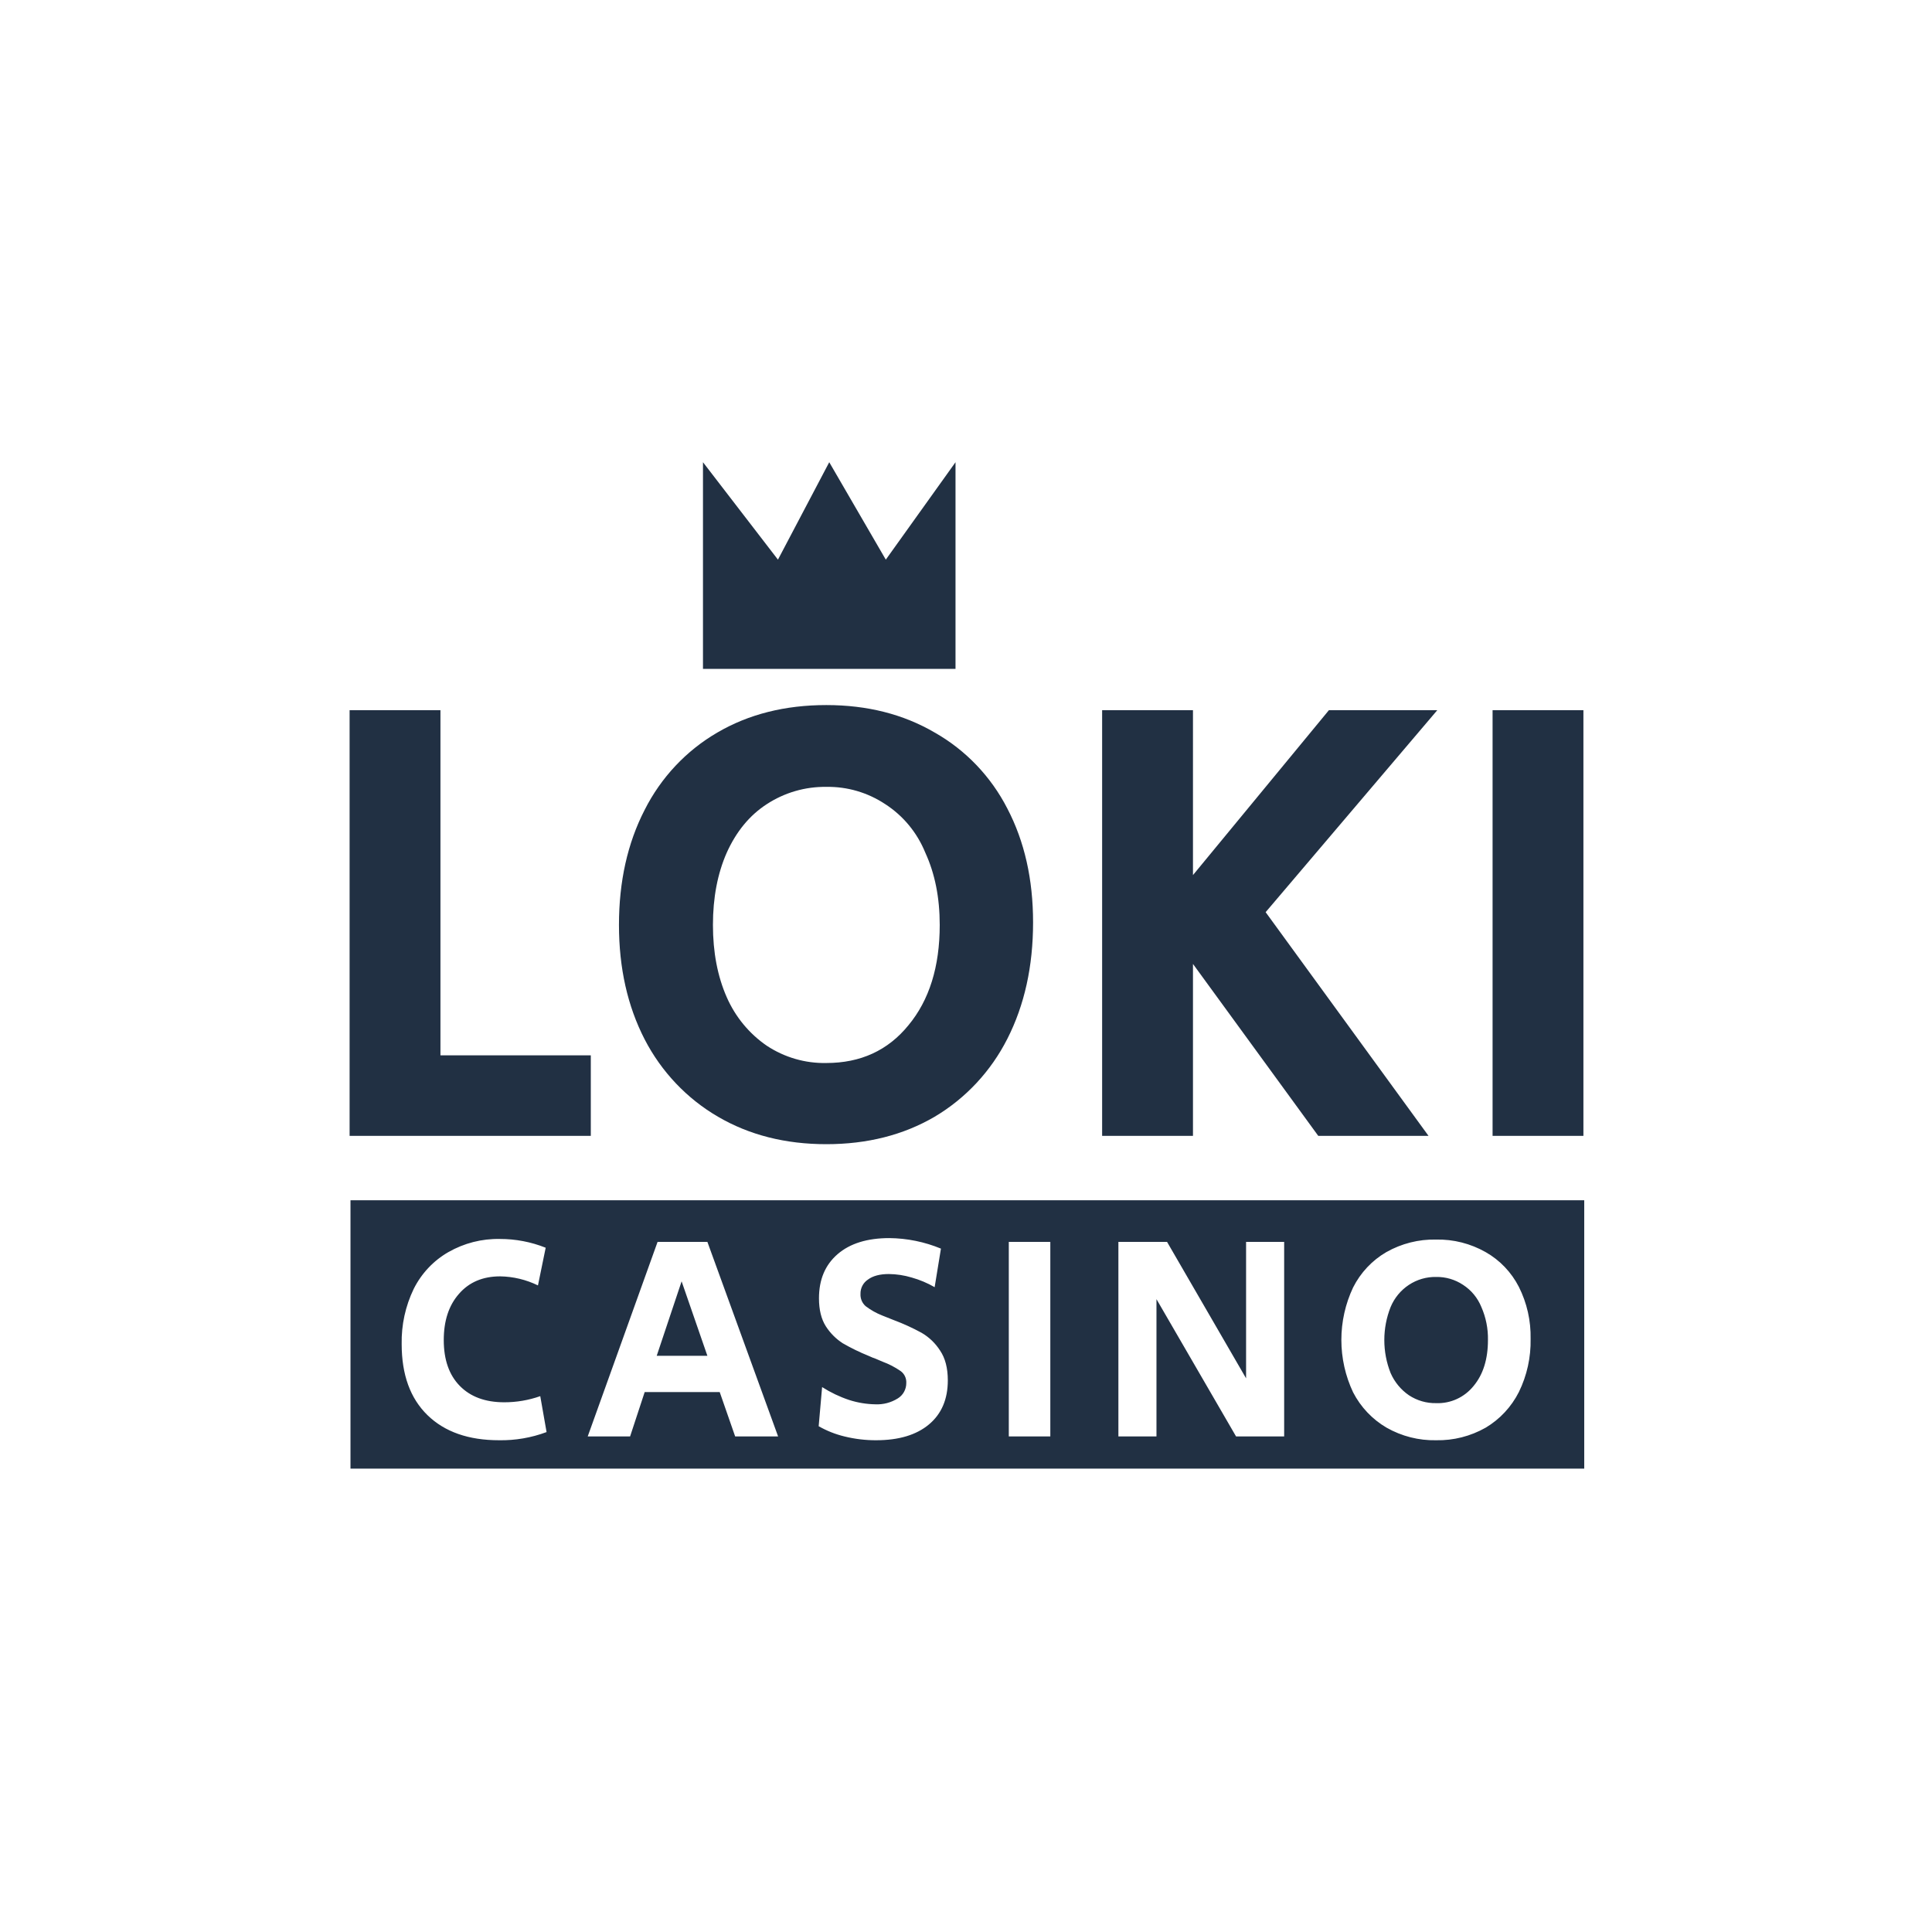 <?xml version="1.0" encoding="UTF-8"?> <svg xmlns="http://www.w3.org/2000/svg" width="1000" height="1000" viewBox="0 0 1000 1000" fill="none"><path fill-rule="evenodd" clip-rule="evenodd" d="M363.86 239.244L402.665 289.671L429.216 239.244L458.491 289.671L494.572 239.244V346.211H363.86V239.244ZM227.973 367.589H180.953V587.926H305.797V546.241H227.973V367.589ZM371.611 578.001C387.825 587.483 406.524 592.227 427.708 592.227C448.894 592.228 467.593 587.486 483.807 578.001C499.854 568.474 512.905 554.471 521.422 537.64C530.285 520.215 534.717 500.145 534.717 477.427C534.717 455.151 530.285 435.52 521.422 418.538C512.928 401.942 499.85 388.254 483.807 379.168C467.593 369.684 448.894 364.942 427.708 364.942C406.306 364.942 387.498 369.684 371.286 379.168C355.207 388.508 342.138 402.417 333.671 419.2C324.806 436.403 320.375 456.253 320.376 478.75C320.376 501.026 324.807 520.767 333.671 537.97C342.326 554.727 355.487 568.614 371.611 578.001ZM470.191 530.69C459.598 543.705 445.437 550.212 427.708 550.21C416.797 550.434 406.068 547.323 396.902 541.278C387.811 535.049 380.619 526.335 376.15 516.134C371.393 505.327 369.016 492.864 369.016 478.748C369.016 464.633 371.393 452.172 376.15 441.365C381.123 430.336 388.04 421.954 396.902 416.22C406.094 410.232 416.804 407.125 427.708 407.288C438.515 407.096 449.131 410.206 458.189 416.22C467.486 422.214 474.736 430.998 478.943 441.365C483.916 452.172 486.401 464.633 486.401 478.748C486.404 500.365 480.998 517.68 470.191 530.69ZM617.479 367.589H570.459V587.926H617.479V498.932L682.333 587.926H739.404L655.095 472.139L743.941 367.589H687.844L617.478 452.944L617.479 367.589ZM819.573 367.589H772.554V587.926H819.573V367.589Z" fill="#213043"></path><path fill-rule="evenodd" clip-rule="evenodd" d="M181.41 621.251H819.997V760.169H181.41V621.251ZM221.248 732.463C230.141 741.13 242.49 745.466 258.296 745.466C266.684 745.611 275.026 744.179 282.905 741.241L279.638 722.643C273.631 724.758 267.32 725.831 260.966 725.82C251.189 725.814 243.532 722.989 237.995 717.345C232.458 711.701 229.689 703.789 229.689 693.608C229.689 683.626 232.307 675.661 237.544 669.714C242.784 663.665 249.898 660.641 258.884 660.641C265.66 660.747 272.333 662.346 278.446 665.328L282.447 645.824C274.891 642.81 266.848 641.271 258.736 641.288C249.409 641.095 240.2 643.445 232.061 648.095C224.376 652.506 218.138 659.133 214.129 667.144C209.842 676.026 207.708 685.825 207.905 695.721C207.909 711.547 212.356 723.794 221.248 732.463ZM366.145 642.806H340.359L304.199 743.502H326.133L333.69 720.52H372.517L380.521 743.502H402.749L366.145 642.806ZM352.801 663.216L366.145 701.772H339.909L352.801 663.216ZM437.089 743.502C442.474 744.831 447.997 745.49 453.538 745.469V745.466C465.195 745.464 474.285 742.742 480.806 737.298C487.327 731.854 490.588 724.244 490.588 714.467C490.586 708.118 489.253 702.978 486.586 699.047C484.145 695.232 480.841 692.068 476.953 689.824C472.365 687.323 467.611 685.151 462.727 683.324L456.65 680.904C453.582 679.7 450.69 678.073 448.055 676.068C447.164 675.289 446.459 674.31 445.996 673.209C445.534 672.109 445.326 670.913 445.389 669.718C445.353 668.25 445.688 666.796 446.363 665.499C447.039 664.201 448.029 663.101 449.241 662.308C451.808 660.394 455.414 659.437 460.059 659.437C464.075 659.476 468.064 660.086 471.915 661.251C476.051 662.413 480.033 664.089 483.77 666.24L487.029 646.283C478.552 642.775 469.502 640.929 460.355 640.838C448.893 640.838 439.953 643.61 433.532 649.154C427.111 654.698 423.9 662.308 423.9 671.985C423.901 677.933 425.086 682.77 427.457 686.5C429.724 690.026 432.705 693.017 436.2 695.269C440.494 697.746 444.95 699.918 449.537 701.77C450.244 702.036 450.935 702.339 451.612 702.678C452.206 702.88 452.751 703.082 453.246 703.283L456.791 704.795C460.09 706.005 463.225 707.632 466.129 709.635C467.099 710.324 467.88 711.255 468.4 712.34C468.918 713.425 469.157 714.628 469.093 715.833C469.103 717.448 468.698 719.039 467.918 720.446C467.138 721.852 466.009 723.024 464.647 723.847C461.173 726.003 457.149 727.056 453.086 726.871C448.458 726.794 443.865 726.029 439.453 724.603C434.563 722.967 429.886 720.733 425.522 717.949L423.744 738.211C427.929 740.6 432.421 742.381 437.089 743.502ZM543.642 642.807H522.153V743.499H543.642V642.807ZM604.068 642.807H578.879V743.499H598.589V672.443L639.784 743.499H664.68V642.803H644.97V713.417L604.068 642.807ZM717.7 738.966C725.531 743.411 734.379 745.655 743.338 745.469V745.466C752.298 745.652 761.144 743.409 768.975 738.966C776.31 734.612 782.273 728.213 786.165 720.52C790.347 711.985 792.431 702.541 792.242 693.004C792.434 683.656 790.347 674.406 786.165 666.087C782.285 658.503 776.308 652.246 768.975 648.095C761.144 643.651 752.298 641.409 743.338 641.593C734.331 641.396 725.434 643.64 717.553 648.095C710.204 652.362 704.232 658.719 700.362 666.389C696.362 674.855 694.286 684.131 694.286 693.529C694.286 702.926 696.362 712.202 700.362 720.668C704.316 728.326 710.331 734.675 717.7 738.966ZM754.07 724.128C750.702 725.674 747.029 726.406 743.338 726.266V726.263C738.354 726.366 733.452 724.945 729.263 722.186C725.108 719.338 721.822 715.357 719.78 710.693C715.433 699.734 715.433 687.48 719.78 676.521C721.737 671.824 725.027 667.831 729.226 665.056C733.424 662.281 738.341 660.85 743.343 660.947C748.281 660.86 753.132 662.282 757.272 665.031C761.52 667.769 764.835 671.783 766.756 676.521C769.116 681.889 770.278 687.724 770.16 693.608C770.16 703.485 767.69 711.398 762.75 717.345C760.408 720.259 757.438 722.579 754.07 724.128Z" fill="#213043"></path></svg> 